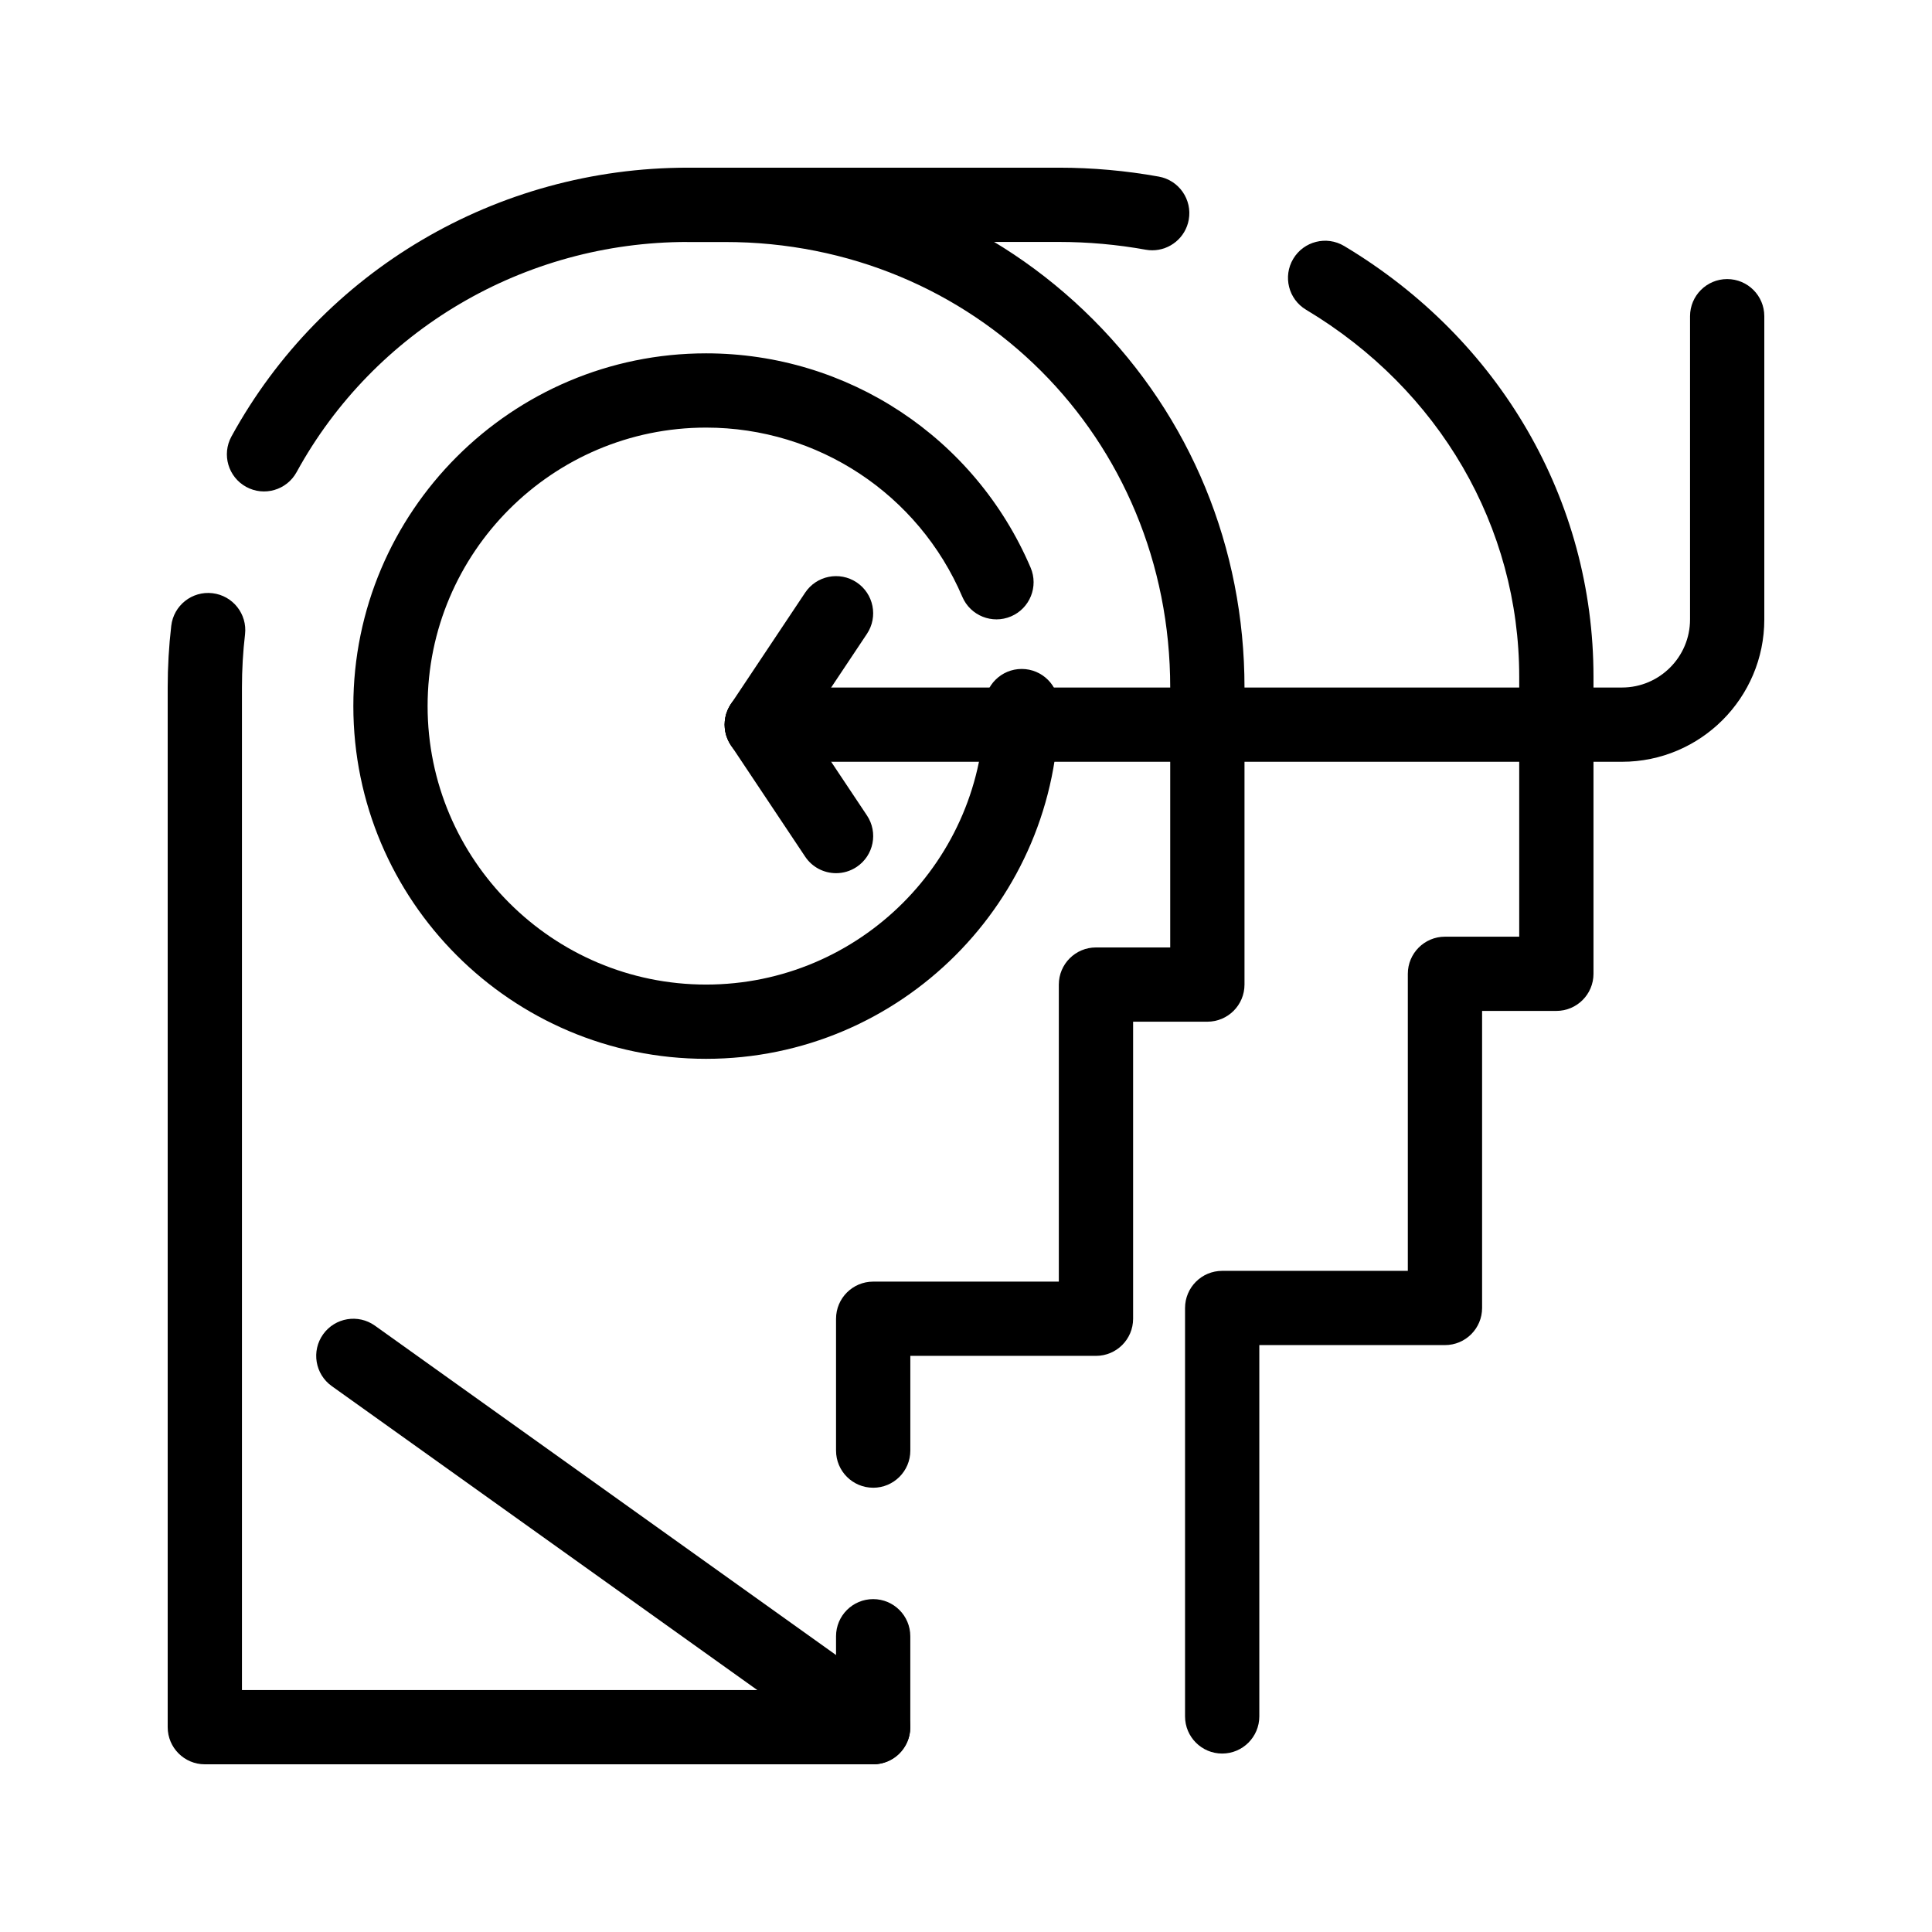 <?xml version="1.0" encoding="UTF-8"?>
<!-- Uploaded to: ICON Repo, www.svgrepo.com, Generator: ICON Repo Mixer Tools -->
<svg fill="#000000" width="800px" height="800px" version="1.1" viewBox="144 144 512 512" xmlns="http://www.w3.org/2000/svg">
 <g>
  <path d="m375.4 611.56h-177.12c-5.434 0-9.84-4.406-9.84-9.84v-275.52c0-5.469 0.316-10.973 0.945-16.359 0.629-5.398 5.512-9.266 10.914-8.637 5.398 0.629 9.266 5.516 8.637 10.914-0.543 4.633-0.816 9.371-0.816 14.082v265.68h157.44v-14.258c0-5.434 4.406-9.84 9.84-9.84 5.434 0 9.84 4.406 9.84 9.84v24.098c0 5.434-4.406 9.84-9.84 9.84zm0-73.297c-5.434 0-9.84-4.406-9.84-9.84v-34.941c0-5.434 4.406-9.84 9.84-9.84h49.199v-78.719c0-5.434 4.406-9.84 9.84-9.84h19.68v-68.879c0-66.215-51.867-118.08-118.08-118.08h-9.84c-43.293 0-82.988 23.371-103.6 61-2.609 4.766-8.59 6.512-13.359 3.902-4.766-2.609-6.516-8.59-3.902-13.359 24.07-43.934 70.383-71.227 120.87-71.227h9.84c37.02 0 71.672 14.27 97.582 40.18 25.91 25.906 40.176 60.562 40.176 97.582v78.719c0 5.434-4.406 9.84-9.84 9.84h-19.68v78.719c0 5.434-4.406 9.84-9.84 9.84h-49.199v25.102c0 5.434-4.406 9.844-9.84 9.844z"/>
  <path d="m467.89 608.71c-5.434 0-9.84-4.406-9.84-9.84v-108.24c0-5.434 4.406-9.84 9.84-9.84h49.199v-78.719c0-5.434 4.406-9.84 9.84-9.84h19.68v-68.879c0-39.73-21.117-76.094-56.492-97.27-4.664-2.789-6.18-8.836-3.391-13.496 2.789-4.66 8.832-6.18 13.496-3.391 41.371 24.762 66.07 67.438 66.07 114.15v78.719c0 5.434-4.406 9.84-9.84 9.84h-19.68v78.719c0 5.434-4.406 9.84-9.84 9.84h-49.199v98.398c-0.004 5.441-4.41 9.848-9.844 9.848zm-18.531-398.38c-0.582 0-1.168-0.051-1.762-0.16-7.547-1.363-15.289-2.055-23.004-2.055h-98.398c-5.434 0-9.84-4.406-9.84-9.84s4.406-9.84 9.84-9.84h98.398c8.883 0 17.801 0.797 26.504 2.367 5.348 0.965 8.898 6.086 7.934 11.434-0.859 4.758-5.004 8.094-9.672 8.094z"/>
  <path d="m375.39 611.56c-1.98 0-3.977-0.594-5.711-1.832l-137.76-98.398c-4.422-3.16-5.445-9.305-2.289-13.727 3.16-4.422 9.305-5.445 13.727-2.289l137.76 98.398c4.422 3.16 5.445 9.305 2.289 13.727-1.922 2.691-4.945 4.121-8.016 4.121z"/>
  <path d="m345.87 345.88c-1.875 0-3.773-0.535-5.449-1.652-4.523-3.016-5.742-9.125-2.731-13.645l19.68-29.52c3.016-4.523 9.121-5.742 13.645-2.731 4.523 3.016 5.742 9.125 2.731 13.645l-19.68 29.52c-1.895 2.844-5.019 4.383-8.195 4.383z"/>
  <path d="m365.57 375.4c-3.18 0-6.301-1.539-8.195-4.383l-19.68-29.52c-3.016-4.523-1.793-10.633 2.731-13.645 4.523-3.016 10.633-1.793 13.645 2.731l19.68 29.52c3.016 4.523 1.793 10.633-2.731 13.645-1.676 1.117-3.574 1.652-5.449 1.652z"/>
  <path d="m331.12 424.6c-51.547 0-93.48-41.934-93.48-93.48 0-51.547 41.934-93.48 93.48-93.48 37.512 0 71.27 22.293 86.004 56.793 2.133 4.996-0.188 10.781-5.184 12.914-5 2.137-10.781-0.188-12.914-5.184-11.633-27.238-38.289-44.844-67.906-44.844-40.695 0-73.801 33.105-73.801 73.801 0 40.695 33.105 73.801 73.801 73.801 40.695 0 73.801-33.105 73.801-73.801 0-5.434 4.406-9.84 9.84-9.84 5.434 0 9.84 4.406 9.84 9.84 0 51.547-41.934 93.48-93.48 93.48z"/>
  <path d="m573.84 345.88h-227.96c-5.434 0-9.84-4.406-9.84-9.84 0-5.434 4.406-9.84 9.84-9.84h227.96c9.945 0 18.039-8.094 18.039-18.039v-80.363c0-5.434 4.406-9.84 9.84-9.84s9.84 4.406 9.84 9.84v80.359c0 20.801-16.922 37.723-37.719 37.723z"/>
 </g>
</svg>